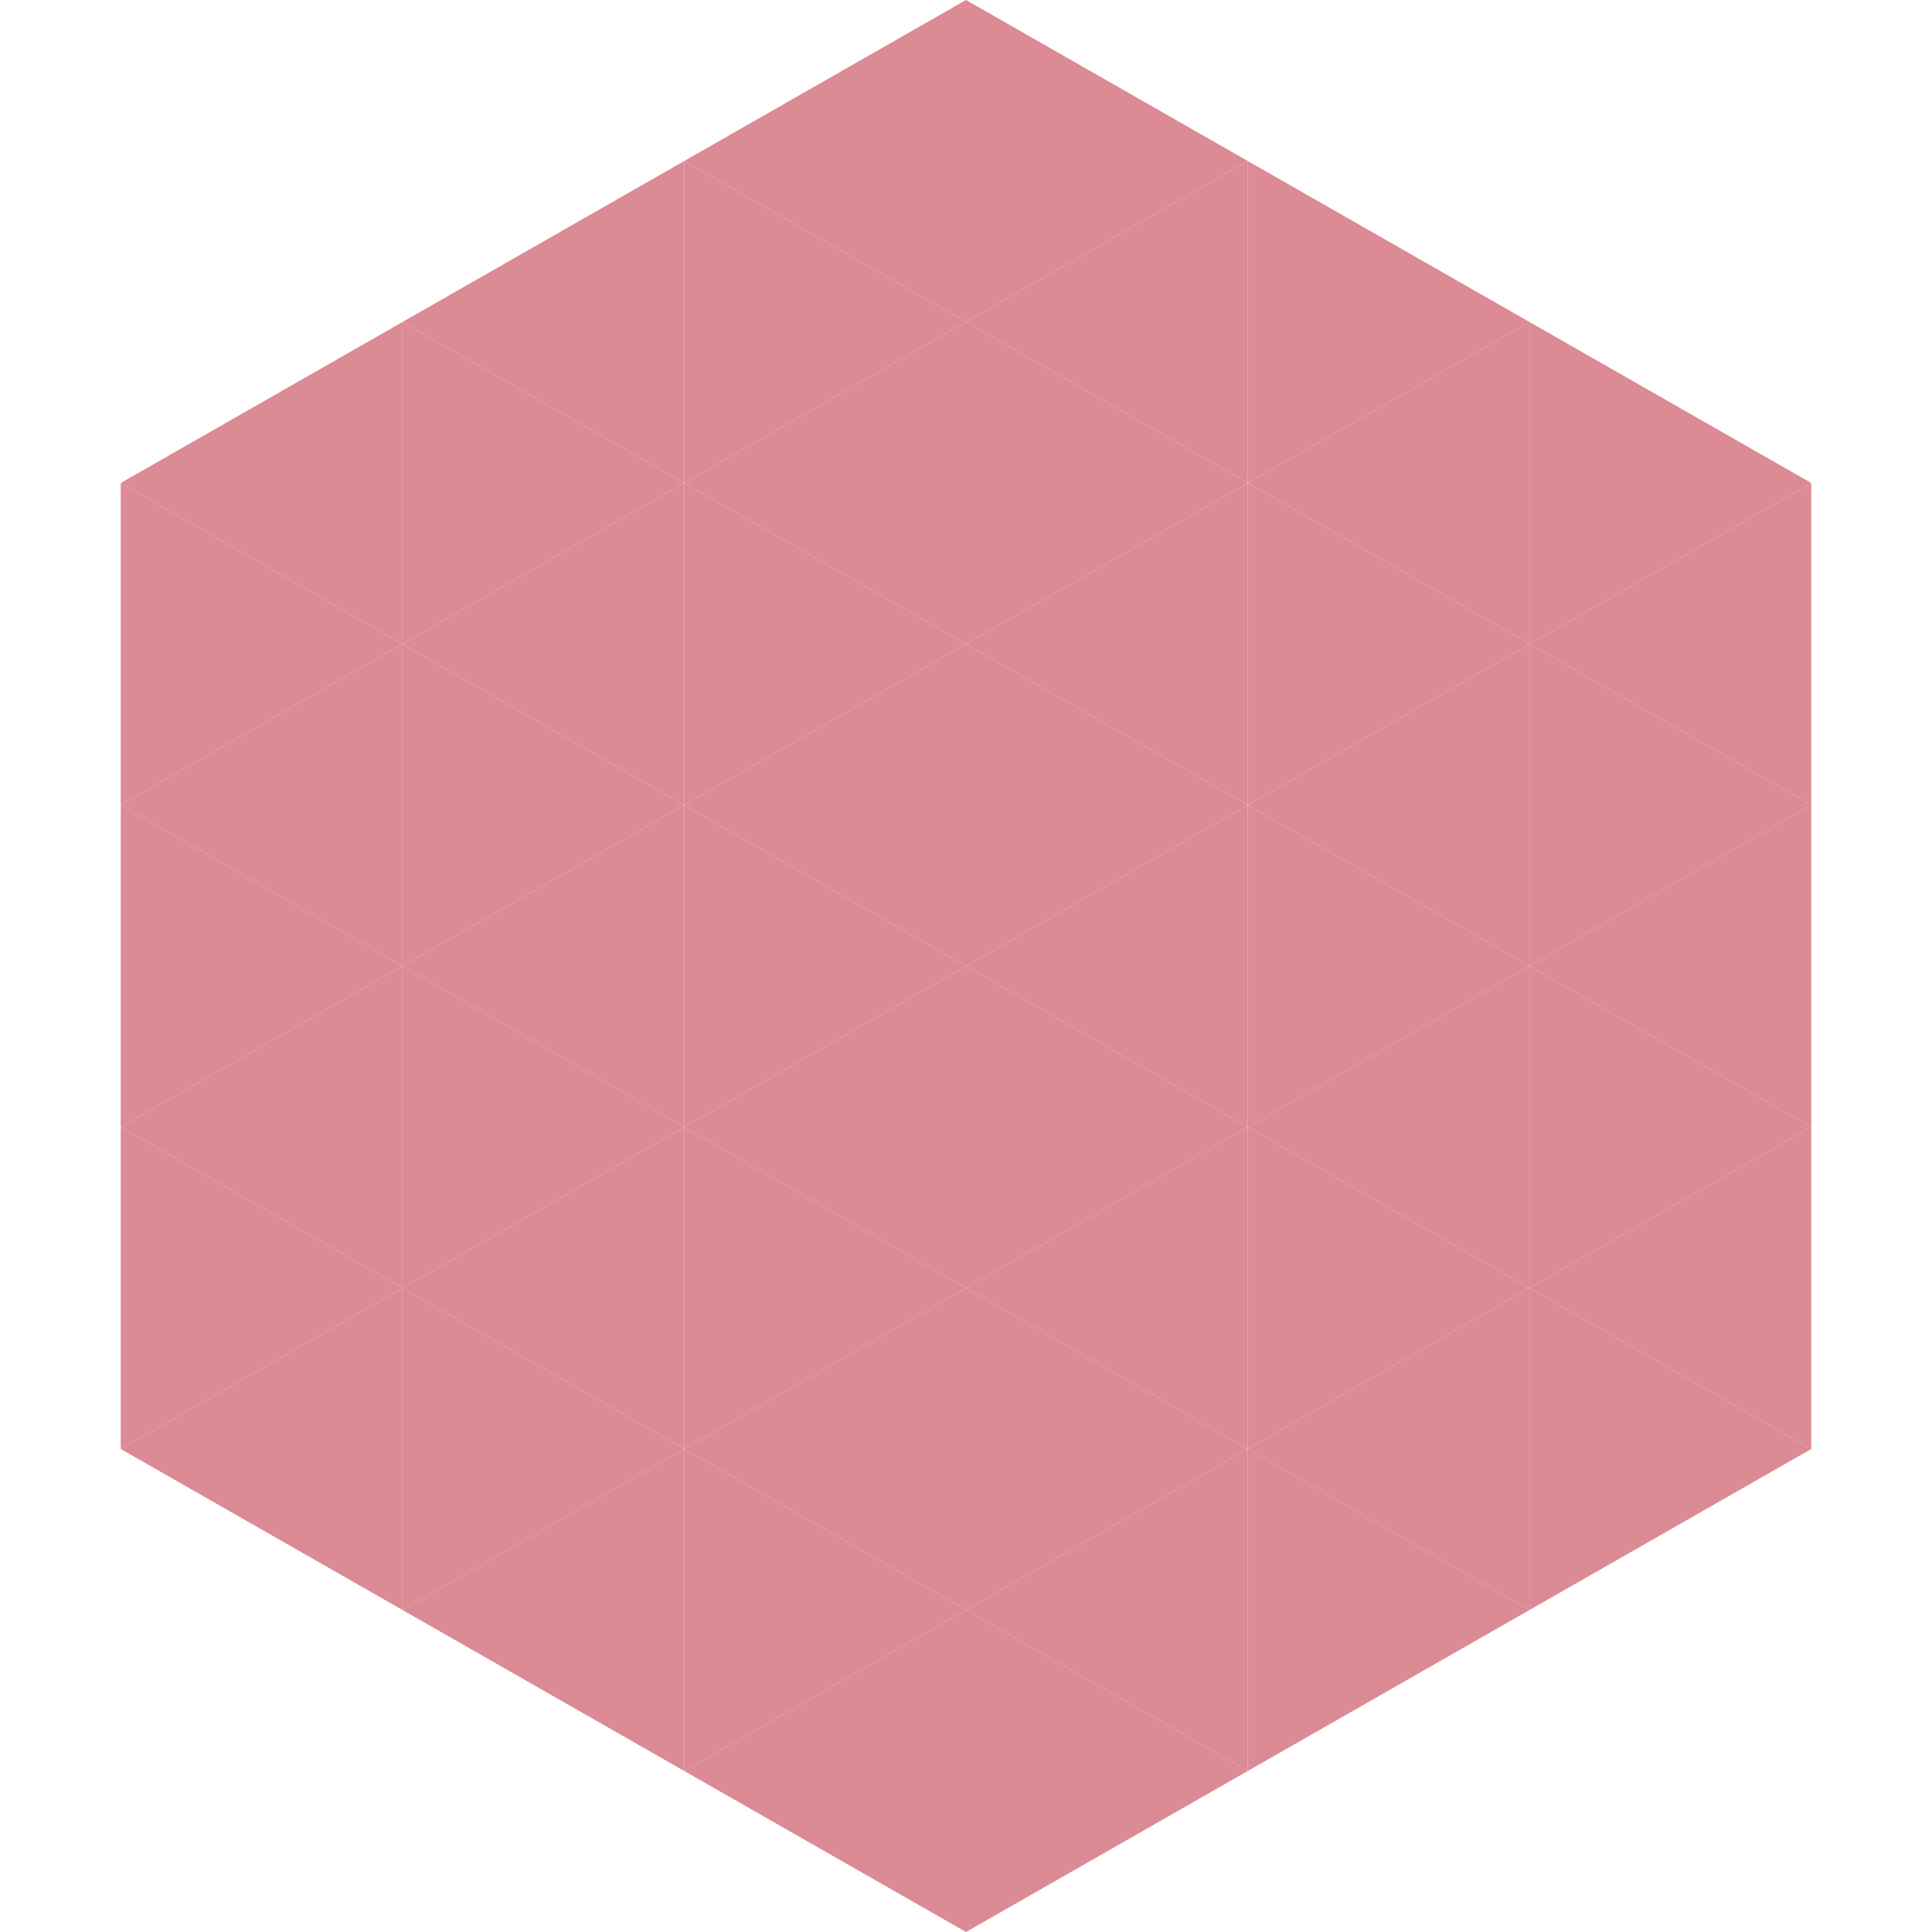 <?xml version="1.0"?>
<!-- Generated by SVGo -->
<svg width="240" height="240"
     xmlns="http://www.w3.org/2000/svg"
     xmlns:xlink="http://www.w3.org/1999/xlink">
<polygon points="50,40 15,60 50,80" style="fill:rgb(220,138,148)" />
<polygon points="190,40 225,60 190,80" style="fill:rgb(220,138,148)" />
<polygon points="15,60 50,80 15,100" style="fill:rgb(220,138,148)" />
<polygon points="225,60 190,80 225,100" style="fill:rgb(220,138,148)" />
<polygon points="50,80 15,100 50,120" style="fill:rgb(220,138,148)" />
<polygon points="190,80 225,100 190,120" style="fill:rgb(220,138,148)" />
<polygon points="15,100 50,120 15,140" style="fill:rgb(220,138,148)" />
<polygon points="225,100 190,120 225,140" style="fill:rgb(220,138,148)" />
<polygon points="50,120 15,140 50,160" style="fill:rgb(220,138,148)" />
<polygon points="190,120 225,140 190,160" style="fill:rgb(220,138,148)" />
<polygon points="15,140 50,160 15,180" style="fill:rgb(220,138,148)" />
<polygon points="225,140 190,160 225,180" style="fill:rgb(220,138,148)" />
<polygon points="50,160 15,180 50,200" style="fill:rgb(220,138,148)" />
<polygon points="190,160 225,180 190,200" style="fill:rgb(220,138,148)" />
<polygon points="15,180 50,200 15,220" style="fill:rgb(255,255,255); fill-opacity:0" />
<polygon points="225,180 190,200 225,220" style="fill:rgb(255,255,255); fill-opacity:0" />
<polygon points="50,0 85,20 50,40" style="fill:rgb(255,255,255); fill-opacity:0" />
<polygon points="190,0 155,20 190,40" style="fill:rgb(255,255,255); fill-opacity:0" />
<polygon points="85,20 50,40 85,60" style="fill:rgb(220,138,148)" />
<polygon points="155,20 190,40 155,60" style="fill:rgb(220,138,148)" />
<polygon points="50,40 85,60 50,80" style="fill:rgb(220,138,148)" />
<polygon points="190,40 155,60 190,80" style="fill:rgb(220,138,148)" />
<polygon points="85,60 50,80 85,100" style="fill:rgb(220,138,148)" />
<polygon points="155,60 190,80 155,100" style="fill:rgb(220,138,148)" />
<polygon points="50,80 85,100 50,120" style="fill:rgb(220,138,148)" />
<polygon points="190,80 155,100 190,120" style="fill:rgb(220,138,148)" />
<polygon points="85,100 50,120 85,140" style="fill:rgb(220,138,148)" />
<polygon points="155,100 190,120 155,140" style="fill:rgb(220,138,148)" />
<polygon points="50,120 85,140 50,160" style="fill:rgb(220,138,148)" />
<polygon points="190,120 155,140 190,160" style="fill:rgb(220,138,148)" />
<polygon points="85,140 50,160 85,180" style="fill:rgb(220,138,148)" />
<polygon points="155,140 190,160 155,180" style="fill:rgb(220,138,148)" />
<polygon points="50,160 85,180 50,200" style="fill:rgb(220,138,148)" />
<polygon points="190,160 155,180 190,200" style="fill:rgb(220,138,148)" />
<polygon points="85,180 50,200 85,220" style="fill:rgb(220,138,148)" />
<polygon points="155,180 190,200 155,220" style="fill:rgb(220,138,148)" />
<polygon points="120,0 85,20 120,40" style="fill:rgb(220,138,148)" />
<polygon points="120,0 155,20 120,40" style="fill:rgb(220,138,148)" />
<polygon points="85,20 120,40 85,60" style="fill:rgb(220,138,148)" />
<polygon points="155,20 120,40 155,60" style="fill:rgb(220,138,148)" />
<polygon points="120,40 85,60 120,80" style="fill:rgb(220,138,148)" />
<polygon points="120,40 155,60 120,80" style="fill:rgb(220,138,148)" />
<polygon points="85,60 120,80 85,100" style="fill:rgb(220,138,148)" />
<polygon points="155,60 120,80 155,100" style="fill:rgb(220,138,148)" />
<polygon points="120,80 85,100 120,120" style="fill:rgb(220,138,148)" />
<polygon points="120,80 155,100 120,120" style="fill:rgb(220,138,148)" />
<polygon points="85,100 120,120 85,140" style="fill:rgb(220,138,148)" />
<polygon points="155,100 120,120 155,140" style="fill:rgb(220,138,148)" />
<polygon points="120,120 85,140 120,160" style="fill:rgb(220,138,148)" />
<polygon points="120,120 155,140 120,160" style="fill:rgb(220,138,148)" />
<polygon points="85,140 120,160 85,180" style="fill:rgb(220,138,148)" />
<polygon points="155,140 120,160 155,180" style="fill:rgb(220,138,148)" />
<polygon points="120,160 85,180 120,200" style="fill:rgb(220,138,148)" />
<polygon points="120,160 155,180 120,200" style="fill:rgb(220,138,148)" />
<polygon points="85,180 120,200 85,220" style="fill:rgb(220,138,148)" />
<polygon points="155,180 120,200 155,220" style="fill:rgb(220,138,148)" />
<polygon points="120,200 85,220 120,240" style="fill:rgb(220,138,148)" />
<polygon points="120,200 155,220 120,240" style="fill:rgb(220,138,148)" />
<polygon points="85,220 120,240 85,260" style="fill:rgb(255,255,255); fill-opacity:0" />
<polygon points="155,220 120,240 155,260" style="fill:rgb(255,255,255); fill-opacity:0" />
</svg>
